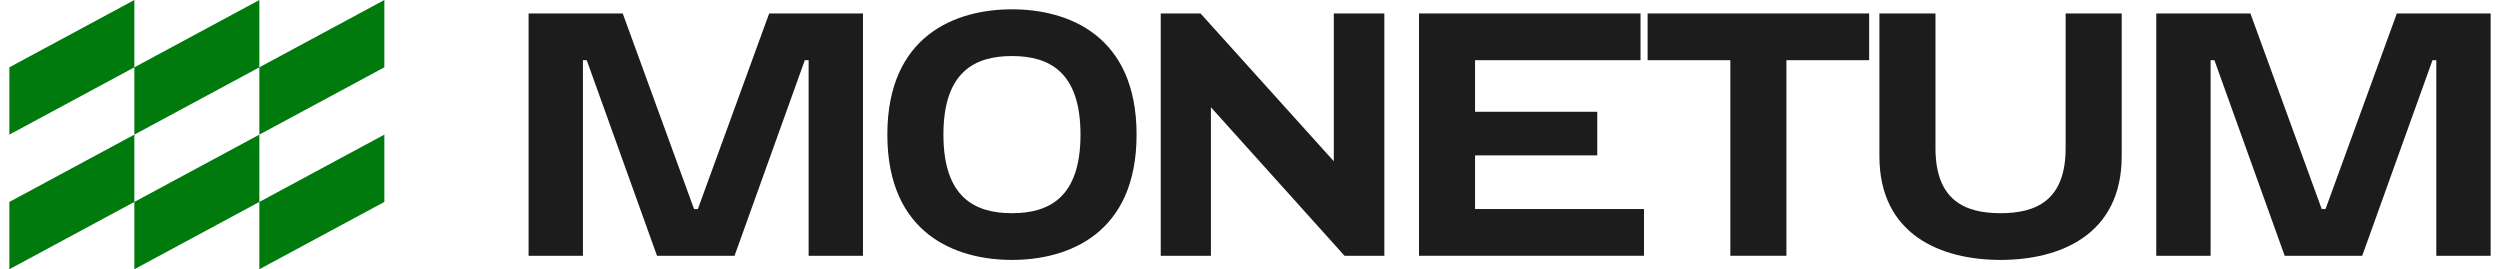 <svg width="260" height="28" viewBox="0 0 260 28" fill="none" xmlns="http://www.w3.org/2000/svg">
<path fill-rule="evenodd" clip-rule="evenodd" d="M13.973 0L0.973 7V14L13.973 7V14L0.973 21V28L13.973 21V28L26.973 21V28L39.973 21V14L26.973 21V14L39.973 7V0L26.973 7V0L13.973 7V0ZM26.973 7V14L13.973 21V14L26.973 7Z" fill="#007A0D"/>
<path d="M237.607 26.6L230.299 6.26H229.903V26.6H224.251V1.4H234.043L241.459 21.74H241.855L249.271 1.4H259.027V26.6H253.375V6.26H252.979L245.671 26.6H237.607Z" fill="#1C1C1C"/>
<path d="M195.458 1.4H201.29V15.404C201.29 20.84 204.35 22.172 208.058 22.172C211.766 22.172 214.826 20.84 214.826 15.404V1.4H220.658V16.232C220.658 24.476 214.178 27.032 208.058 27.032C201.938 27.032 195.458 24.476 195.458 16.232V1.4Z" fill="#1C1C1C"/>
<path d="M179.956 26.6V6.26H171.352V1.4H194.392V6.26H185.788V26.6H179.956Z" fill="#1C1C1C"/>
<path d="M147.575 1.4H170.615V6.26H153.407V11.624H166.115V16.16H153.407V21.74H170.975V26.6H147.575V1.4Z" fill="#1C1C1C"/>
<path d="M120.716 1.4H124.856L138.716 16.772V1.4H143.972V26.6H139.832L125.936 11.156V26.6H120.716V1.4Z" fill="#1C1C1C"/>
<path d="M92.284 14C92.284 3.632 99.448 0.968 105.244 0.968C111.04 0.968 118.204 3.632 118.204 14C118.204 24.368 111.04 27.032 105.244 27.032C99.448 27.032 92.284 24.368 92.284 14ZM98.116 14C98.116 20.516 101.356 22.172 105.244 22.172C109.132 22.172 112.372 20.516 112.372 14C112.372 7.484 109.132 5.828 105.244 5.828C101.356 5.828 98.116 7.484 98.116 14Z" fill="#1C1C1C"/>
<path d="M68.329 26.6L61.021 6.26H60.625V26.6H54.973V1.4H64.765L72.181 21.74H72.577L79.993 1.4H89.749V26.6H84.097V6.26H83.701L76.393 26.6H68.329Z" fill="#1C1C1C"/>
</svg>
